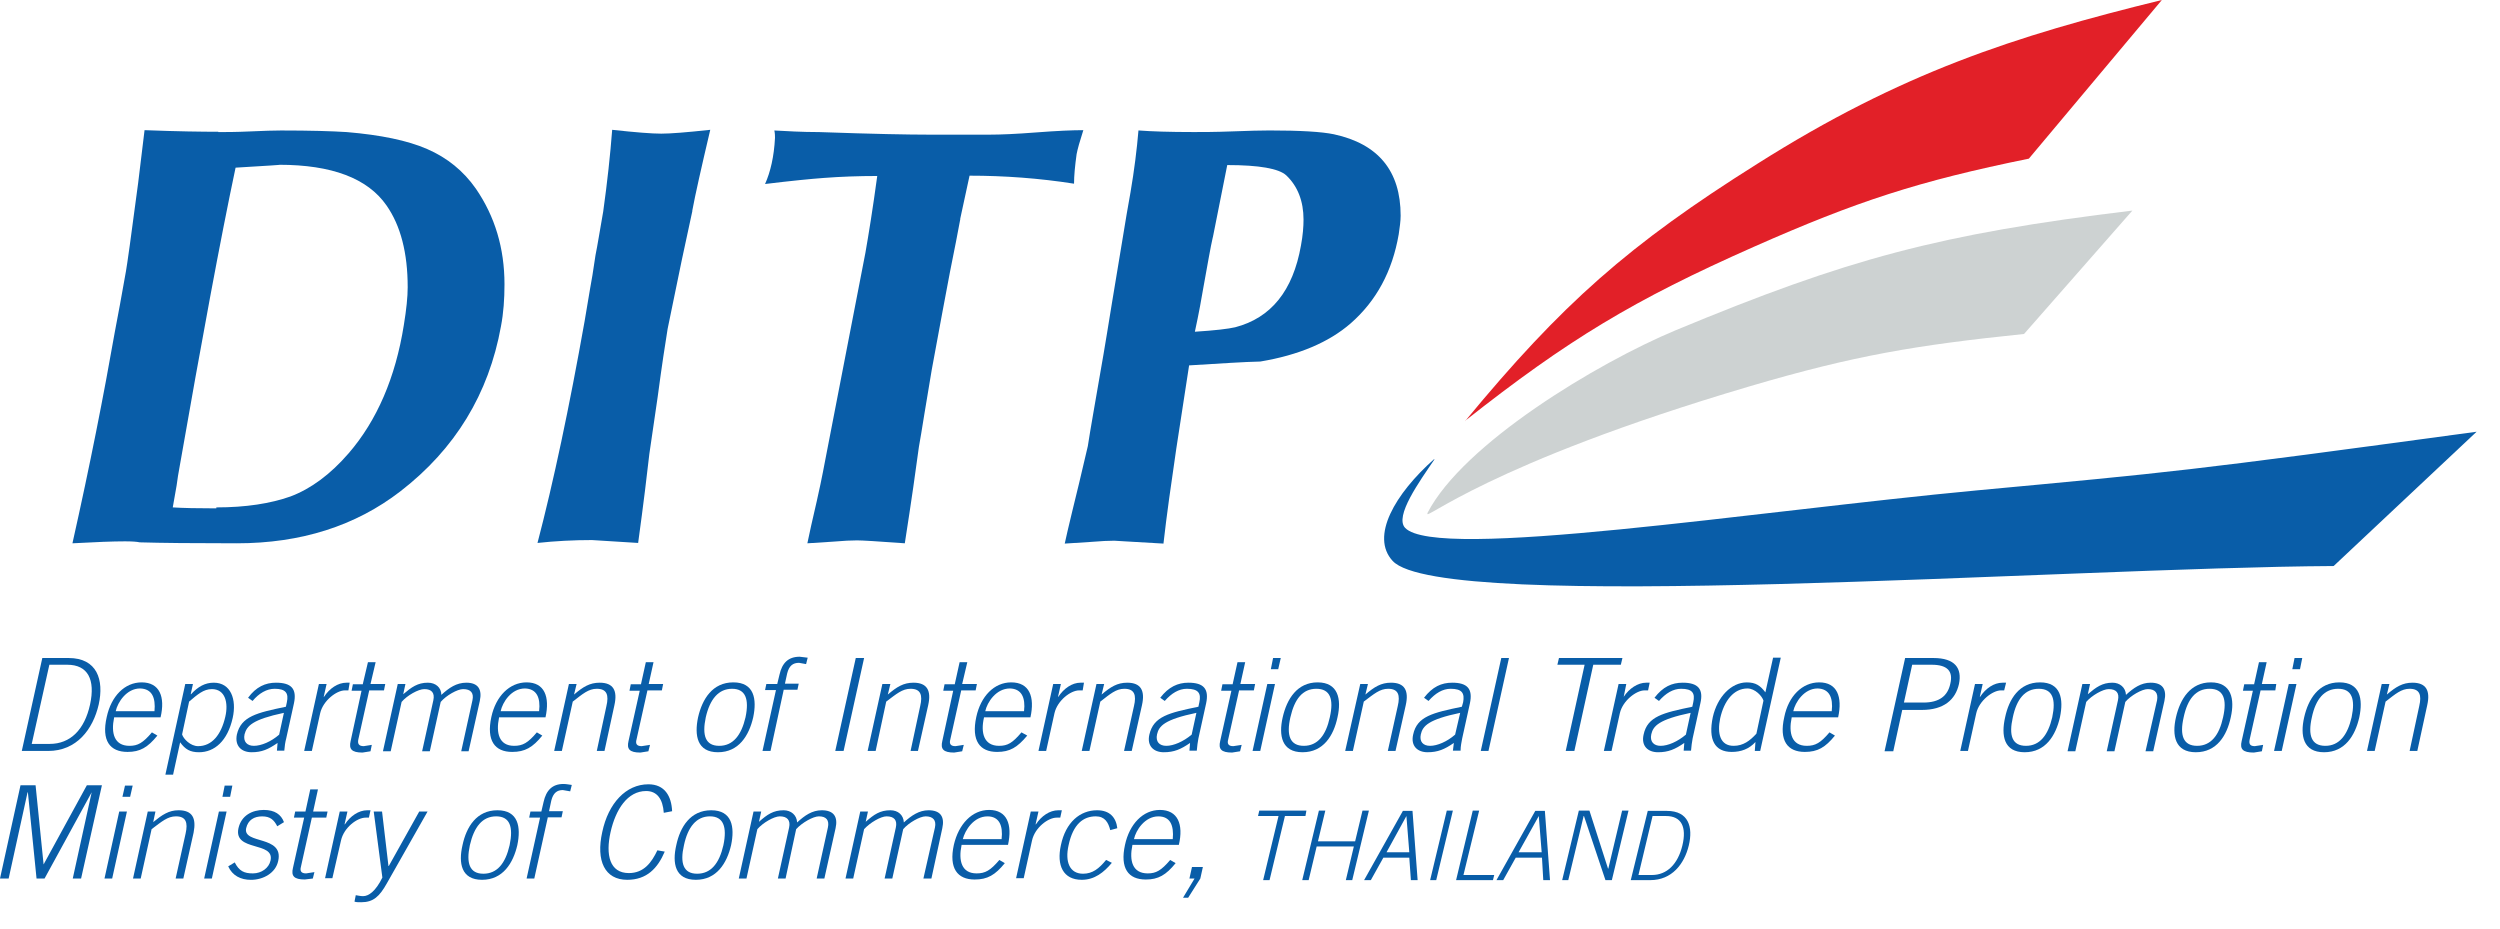 <svg viewBox="0 0 78 29" fill="none" xmlns="http://www.w3.org/2000/svg">
<path d="M6.81 4.121C7.03 4.121 7.36 4.121 7.79 4.101C8.23 4.081 8.55 4.071 8.77 4.071C9.67 4.071 10.35 4.091 10.82 4.121C11.88 4.211 12.71 4.381 13.33 4.651C13.95 4.921 14.46 5.331 14.85 5.891C15.44 6.751 15.74 7.741 15.74 8.871C15.74 9.331 15.71 9.761 15.63 10.181C15.25 12.29 14.2 14.011 12.49 15.331C11.09 16.41 9.39 16.951 7.39 16.951C6.04 16.951 5.03 16.941 4.36 16.921C4.27 16.901 4.12 16.89 3.9 16.89C3.54 16.89 2.99 16.91 2.26 16.951C2.81 14.501 3.24 12.31 3.58 10.37C3.68 9.841 3.8 9.211 3.93 8.461C3.96 8.301 4.09 7.391 4.31 5.711C4.34 5.451 4.41 4.901 4.51 4.061C5.54 4.101 6.31 4.111 6.81 4.111M6.75 15.831C7.67 15.831 8.44 15.71 9.06 15.491C9.7 15.251 10.31 14.8 10.88 14.14C11.76 13.12 12.34 11.78 12.6 10.14C12.68 9.651 12.72 9.261 12.72 8.961C12.72 7.891 12.5 7.041 12.06 6.411C11.47 5.561 10.35 5.141 8.71 5.141C8.82 5.141 8.36 5.171 7.35 5.231C6.88 7.451 6.3 10.581 5.59 14.64C5.57 14.741 5.54 14.921 5.51 15.15L5.39 15.831C5.7 15.851 6.16 15.861 6.75 15.861" fill="#095DA8"></path>
<path d="M21.6 6.59C21.42 7.4 21.16 8.63 20.83 10.26C20.76 10.69 20.65 11.4 20.52 12.38L20.26 14.16C20.19 14.78 20.08 15.7 19.91 16.94C18.95 16.88 18.47 16.85 18.47 16.85C17.89 16.85 17.32 16.88 16.77 16.94C17.27 15.03 17.76 12.72 18.24 10.02C18.27 9.84 18.33 9.5 18.41 9.01C18.45 8.8 18.51 8.45 18.58 7.96C18.64 7.67 18.71 7.22 18.82 6.6C18.95 5.67 19.04 4.83 19.1 4.05C19.83 4.13 20.34 4.17 20.63 4.17C20.92 4.17 21.42 4.13 22.16 4.05C21.88 5.24 21.69 6.08 21.6 6.57" fill="#095DA8"></path>
<path d="M29.96 6.841C29.89 7.231 29.78 7.781 29.64 8.481C29.51 9.161 29.32 10.181 29.07 11.54L28.84 12.921C28.77 13.37 28.71 13.71 28.67 13.941C28.58 14.611 28.44 15.611 28.23 16.951C27.4 16.89 26.9 16.86 26.74 16.86C26.58 16.86 26.32 16.87 25.97 16.901L25.19 16.951C25.25 16.651 25.35 16.21 25.48 15.65C25.54 15.39 25.64 14.931 25.76 14.29L27 7.891C27.1 7.321 27.23 6.521 27.37 5.491C26.79 5.491 26.24 5.511 25.71 5.551C25.3 5.581 24.69 5.641 23.87 5.741C24.04 5.361 24.15 4.881 24.18 4.301C24.18 4.241 24.18 4.171 24.16 4.071C24.54 4.091 25.01 4.121 25.56 4.121C27.24 4.181 28.37 4.201 28.96 4.201H30.89C31.21 4.201 31.7 4.181 32.34 4.131C32.99 4.081 33.47 4.061 33.8 4.061C33.69 4.401 33.62 4.651 33.59 4.811C33.54 5.171 33.51 5.481 33.51 5.731C32.43 5.561 31.33 5.481 30.25 5.481L29.96 6.821V6.841Z" fill="#095DA8"></path>
<path d="M37.25 4.12C37.51 4.12 37.91 4.12 38.43 4.1C38.96 4.08 39.35 4.07 39.61 4.07C40.57 4.07 41.24 4.11 41.62 4.19C43 4.49 43.7 5.33 43.7 6.73C43.7 6.9 43.67 7.1 43.64 7.31C43.44 8.47 42.94 9.39 42.14 10.09C41.46 10.68 40.52 11.08 39.32 11.28C38.83 11.29 38.09 11.34 37.1 11.4C37.02 11.91 36.89 12.78 36.7 14C36.54 15.09 36.4 16.07 36.3 16.96C35.26 16.9 34.75 16.87 34.77 16.87C34.61 16.87 34.35 16.88 34 16.91L33.22 16.96C33.27 16.74 33.34 16.41 33.45 15.97C33.57 15.48 33.74 14.79 33.94 13.92C34.01 13.45 34.18 12.5 34.43 11.05C34.49 10.69 34.58 10.16 34.69 9.47L35 7.6C35.11 6.92 35.2 6.39 35.27 6.01C35.39 5.31 35.47 4.66 35.52 4.07C35.91 4.1 36.48 4.12 37.25 4.12ZM37.84 7.4C37.77 7.7 37.68 8.23 37.54 9C37.49 9.3 37.41 9.75 37.28 10.35C37.91 10.31 38.33 10.26 38.54 10.21C39.65 9.92 40.34 9.08 40.59 7.66C40.65 7.34 40.67 7.07 40.67 6.85C40.67 6.28 40.49 5.81 40.13 5.47C39.9 5.26 39.29 5.15 38.29 5.15L37.84 7.41V7.4Z" fill="#095DA8"></path>
<path d="M44.54 16.01C44.39 16.31 46.37 14.48 54.6 12.05C57.86 11.09 59.77 10.77 63.15 10.42L66.53 6.57C60.49 7.3 57.64 8.08 52.29 10.3C49.82 11.33 45.65 13.85 44.54 16" fill="#CDD2D2"></path>
<path d="M44.75 14.32C43.52 15.41 42.75 16.74 43.45 17.5C44.98 19.16 64.36 17.71 72.81 17.66L77.27 13.47C68.15 14.71 67.78 14.73 61.68 15.3C54.74 15.95 44.83 17.51 43.84 16.47C43.5 16.11 44.29 15.02 44.75 14.34" fill="#095DA8"></path>
<path d="M45.71 13.13C48.93 10.59 50.97 9.36 54.72 7.7C57.93 6.28 59.86 5.65 63.3 4.95L67.45 0C62.84 1.13 59.32 2.27 54.83 5.11C50.82 7.63 48.73 9.48 45.71 13.14" fill="#E22028"></path>
<path d="M1.32 20.53H2.14C3.03 20.53 3.25 21.21 3.08 21.98C2.9 22.76 2.39 23.43 1.5 23.43H0.68L1.32 20.53ZM0.99 23.21H1.55C2.2 23.21 2.64 22.76 2.81 21.98C2.98 21.2 2.74 20.74 2.1 20.74H1.54L0.99 23.21Z" fill="#095DA8"></path>
<path d="M3.56 22.39C3.46 22.87 3.56 23.27 4.04 23.27C4.3 23.27 4.46 23.18 4.74 22.85L4.91 22.95C4.61 23.32 4.37 23.46 3.98 23.46C3.43 23.46 3.16 23.11 3.33 22.37C3.47 21.72 3.89 21.29 4.42 21.29C4.98 21.29 5.16 21.74 5.01 22.38H3.56V22.39ZM4.82 22.19C4.86 21.76 4.74 21.49 4.37 21.48C3.95 21.48 3.67 21.91 3.61 22.19H4.82Z" fill="#095DA8"></path>
<path d="M5.78 21.34H6.02L5.95 21.66H5.96C6.18 21.42 6.4 21.3 6.67 21.3C7.2 21.3 7.39 21.82 7.26 22.4C7.1 23.12 6.69 23.47 6.21 23.47C5.93 23.47 5.78 23.38 5.62 23.16L5.4 24.17H5.16L5.78 21.34ZM5.68 22.91C5.72 23.05 5.94 23.28 6.18 23.28C6.61 23.28 6.9 22.93 7.03 22.36C7.13 21.93 7.03 21.5 6.61 21.5C6.35 21.5 6.16 21.67 5.9 21.89L5.68 22.92V22.91Z" fill="#095DA8"></path>
<path d="M8.64 23.43L8.66 23.18C8.37 23.38 8.17 23.47 7.85 23.47C7.53 23.47 7.32 23.27 7.39 22.92C7.52 22.35 8.01 22.24 8.92 22.05L8.95 21.91C9.01 21.63 8.92 21.49 8.57 21.49C8.32 21.49 8.08 21.63 7.88 21.87L7.74 21.77C7.99 21.43 8.28 21.3 8.61 21.3C9.09 21.3 9.27 21.49 9.17 21.95L8.93 23.04C8.9 23.15 8.88 23.28 8.87 23.42H8.64V23.43ZM8.86 22.24C7.87 22.45 7.7 22.65 7.63 22.91C7.58 23.14 7.71 23.27 7.92 23.27C8.15 23.27 8.46 23.14 8.71 22.92L8.86 22.23V22.24Z" fill="#095DA8"></path>
<path d="M9.49 23.43L9.95 21.34H10.19L10.1 21.74H10.11C10.28 21.48 10.54 21.3 10.81 21.3H10.91L10.87 21.54H10.76C10.5 21.54 10.08 21.86 9.99 22.25L9.73 23.43H9.49Z" fill="#095DA8"></path>
<path d="M11.32 21.34L11.48 20.66H11.72L11.56 21.34H12.02L11.98 21.54H11.52L11.18 23.07C11.15 23.21 11.2 23.28 11.35 23.28L11.6 23.24L11.56 23.44L11.31 23.48C10.97 23.48 10.88 23.37 10.94 23.12L11.28 21.55H10.97L11.01 21.35H11.32V21.34Z" fill="#095DA8"></path>
<path d="M11.95 23.43L12.41 21.34H12.65L12.58 21.66C12.84 21.44 13.03 21.3 13.35 21.3C13.59 21.3 13.77 21.45 13.77 21.68C14.01 21.46 14.24 21.3 14.55 21.3C14.91 21.3 15.05 21.5 14.97 21.87L14.62 23.44H14.39L14.74 21.85C14.79 21.62 14.69 21.5 14.45 21.5C14.27 21.5 13.92 21.7 13.75 21.9L13.41 23.44H13.17L13.52 21.85C13.57 21.62 13.47 21.5 13.24 21.5C13.05 21.5 12.7 21.7 12.53 21.9L12.19 23.44H11.95V23.43Z" fill="#095DA8"></path>
<path d="M15.57 22.39C15.47 22.87 15.57 23.27 16.04 23.27C16.31 23.27 16.47 23.18 16.75 22.85L16.92 22.95C16.62 23.32 16.38 23.46 15.98 23.46C15.44 23.46 15.17 23.11 15.33 22.37C15.47 21.72 15.9 21.29 16.43 21.29C16.99 21.29 17.16 21.74 17.02 22.38H15.57V22.39ZM16.82 22.19C16.87 21.76 16.74 21.49 16.38 21.48C15.95 21.48 15.68 21.91 15.62 22.19H16.82Z" fill="#095DA8"></path>
<path d="M17.29 23.43L17.75 21.34H17.99L17.91 21.67C18.19 21.43 18.4 21.3 18.71 21.3C19.14 21.3 19.27 21.55 19.17 22L18.86 23.43H18.62L18.92 22.03C19 21.69 18.94 21.49 18.62 21.49C18.36 21.49 18.18 21.65 17.87 21.89L17.53 23.43H17.29Z" fill="#095DA8"></path>
<path d="M20 21.34L20.15 20.66H20.39L20.24 21.34H20.69L20.65 21.54H20.2L19.86 23.07C19.82 23.21 19.87 23.28 20.02 23.28L20.28 23.24L20.23 23.44L19.98 23.48C19.64 23.48 19.55 23.37 19.61 23.12L19.96 21.55H19.64L19.68 21.35H20V21.34Z" fill="#095DA8"></path>
<path d="M23.5 22.38C23.37 22.95 23.05 23.47 22.4 23.47C21.75 23.47 21.66 22.95 21.78 22.38C21.91 21.81 22.23 21.29 22.88 21.29C23.53 21.29 23.62 21.81 23.5 22.38ZM22.02 22.38C21.9 22.95 22.01 23.27 22.44 23.27C22.87 23.27 23.13 22.94 23.26 22.38C23.38 21.81 23.26 21.49 22.84 21.49C22.42 21.49 22.15 21.81 22.02 22.38Z" fill="#095DA8"></path>
<path d="M24.45 21.53L24.04 23.43H23.79L24.21 21.53H23.87L23.91 21.34H24.25L24.32 21.05C24.4 20.69 24.59 20.49 24.95 20.49L25.2 20.52L25.15 20.72L24.93 20.68C24.74 20.68 24.62 20.77 24.56 21.01L24.49 21.33H24.92L24.88 21.52H24.45V21.53Z" fill="#095DA8"></path>
<path d="M26.7 20.53H26.96L26.32 23.43H26.06L26.7 20.53Z" fill="#095DA8"></path>
<path d="M27.07 23.43L27.53 21.34H27.78L27.7 21.67C27.98 21.43 28.19 21.3 28.5 21.3C28.93 21.3 29.06 21.55 28.96 22L28.64 23.43H28.41L28.71 22.03C28.79 21.69 28.73 21.49 28.41 21.49C28.15 21.49 27.97 21.65 27.65 21.89L27.32 23.43H27.07Z" fill="#095DA8"></path>
<path d="M29.79 21.34L29.94 20.66H30.18L30.02 21.34H30.48L30.44 21.54H29.99L29.65 23.07C29.61 23.21 29.66 23.28 29.81 23.28L30.07 23.24L30.02 23.44L29.77 23.48C29.43 23.48 29.34 23.37 29.4 23.12L29.74 21.55H29.43L29.47 21.35H29.79V21.34Z" fill="#095DA8"></path>
<path d="M30.7 22.39C30.59 22.87 30.7 23.27 31.17 23.27C31.44 23.27 31.59 23.18 31.87 22.85L32.05 22.95C31.74 23.32 31.51 23.46 31.11 23.46C30.57 23.46 30.3 23.11 30.46 22.37C30.6 21.72 31.02 21.29 31.55 21.29C32.12 21.29 32.29 21.74 32.15 22.38H30.7V22.39ZM31.95 22.19C32 21.76 31.87 21.49 31.51 21.48C31.08 21.48 30.8 21.91 30.74 22.19H31.95Z" fill="#095DA8"></path>
<path d="M32.4 23.43L32.86 21.34H33.1L33.01 21.74H33.02C33.19 21.48 33.45 21.3 33.71 21.3H33.82L33.78 21.54H33.67C33.4 21.54 32.99 21.86 32.9 22.25L32.64 23.43H32.4Z" fill="#095DA8"></path>
<path d="M33.75 23.43L34.21 21.34H34.45L34.37 21.67C34.65 21.43 34.86 21.3 35.17 21.3C35.6 21.3 35.73 21.55 35.63 22L35.31 23.43H35.07L35.38 22.03C35.46 21.69 35.4 21.49 35.08 21.49C34.82 21.49 34.64 21.65 34.33 21.89L33.99 23.43H33.75Z" fill="#095DA8"></path>
<path d="M37.11 23.43L37.13 23.18C36.84 23.38 36.63 23.47 36.31 23.47C35.99 23.47 35.78 23.27 35.86 22.92C35.99 22.35 36.47 22.24 37.39 22.05L37.42 21.91C37.48 21.63 37.39 21.49 37.03 21.49C36.78 21.49 36.55 21.63 36.34 21.87L36.2 21.77C36.46 21.43 36.75 21.3 37.08 21.3C37.55 21.3 37.73 21.49 37.63 21.95L37.39 23.04C37.37 23.15 37.35 23.28 37.34 23.42H37.11V23.43ZM37.33 22.24C36.33 22.45 36.16 22.65 36.1 22.91C36.05 23.14 36.17 23.27 36.39 23.27C36.61 23.27 36.92 23.14 37.18 22.92L37.33 22.23V22.24Z" fill="#095DA8"></path>
<path d="M38.46 21.34L38.61 20.66H38.85L38.7 21.34H39.16L39.12 21.54H38.66L38.32 23.07C38.28 23.21 38.33 23.28 38.48 23.28L38.74 23.24L38.69 23.44L38.44 23.48C38.1 23.48 38.01 23.37 38.07 23.12L38.42 21.55H38.1L38.14 21.35H38.46V21.34Z" fill="#095DA8"></path>
<path d="M39.32 23.43H39.08L39.54 21.34H39.78L39.32 23.43ZM39.65 20.88L39.72 20.53H39.96L39.88 20.88H39.65Z" fill="#095DA8"></path>
<path d="M41.73 22.38C41.61 22.95 41.29 23.47 40.64 23.47C39.99 23.47 39.89 22.95 40.02 22.38C40.15 21.81 40.47 21.29 41.11 21.29C41.75 21.29 41.86 21.81 41.73 22.38ZM40.26 22.38C40.13 22.95 40.25 23.27 40.68 23.27C41.11 23.27 41.37 22.94 41.49 22.38C41.62 21.81 41.5 21.49 41.07 21.49C40.64 21.49 40.39 21.81 40.26 22.38Z" fill="#095DA8"></path>
<path d="M41.97 23.43L42.44 21.34H42.68L42.6 21.67C42.88 21.43 43.09 21.3 43.4 21.3C43.83 21.3 43.96 21.55 43.86 22L43.54 23.43H43.3L43.61 22.03C43.69 21.69 43.63 21.49 43.31 21.49C43.05 21.49 42.87 21.65 42.55 21.89L42.21 23.43H41.97Z" fill="#095DA8"></path>
<path d="M45.33 23.43L45.36 23.18C45.07 23.38 44.86 23.47 44.54 23.47C44.22 23.47 44.01 23.27 44.09 22.92C44.21 22.35 44.7 22.24 45.61 22.05L45.65 21.91C45.7 21.63 45.62 21.49 45.26 21.49C45.01 21.49 44.78 21.63 44.57 21.87L44.43 21.77C44.69 21.43 44.97 21.3 45.31 21.3C45.78 21.3 45.96 21.49 45.86 21.95L45.62 23.04C45.6 23.15 45.57 23.28 45.57 23.42H45.33V23.43ZM45.56 22.24C44.56 22.45 44.39 22.65 44.33 22.91C44.28 23.14 44.4 23.27 44.62 23.27C44.84 23.27 45.15 23.14 45.4 22.92L45.56 22.23V22.24Z" fill="#095DA8"></path>
<path d="M46.84 20.53H47.08L46.44 23.43H46.2L46.84 20.53Z" fill="#095DA8"></path>
<path d="M48.64 20.53H50.62L50.57 20.74H49.71L49.12 23.43H48.85L49.44 20.74H48.59L48.64 20.53Z" fill="#095DA8"></path>
<path d="M50.04 23.43L50.5 21.34H50.74L50.66 21.74C50.83 21.48 51.1 21.3 51.36 21.3H51.47L51.42 21.54H51.31C51.05 21.54 50.63 21.86 50.54 22.25L50.28 23.43H50.04Z" fill="#095DA8"></path>
<path d="M52.53 23.43L52.55 23.18C52.26 23.38 52.05 23.47 51.73 23.47C51.41 23.47 51.2 23.27 51.28 22.92C51.4 22.35 51.89 22.24 52.8 22.05L52.83 21.91C52.89 21.63 52.81 21.49 52.45 21.49C52.2 21.49 51.97 21.63 51.76 21.87L51.62 21.77C51.88 21.43 52.16 21.3 52.5 21.3C52.97 21.3 53.16 21.49 53.05 21.95L52.81 23.04C52.79 23.15 52.77 23.28 52.76 23.42H52.53V23.43ZM52.75 22.24C51.75 22.45 51.58 22.65 51.52 22.91C51.47 23.14 51.6 23.27 51.81 23.27C52.04 23.27 52.34 23.14 52.6 22.92L52.75 22.23V22.24Z" fill="#095DA8"></path>
<path d="M54.92 23.43H54.75L54.77 23.151C54.57 23.37 54.32 23.46 54.03 23.46C53.5 23.46 53.29 23.081 53.44 22.37C53.58 21.75 54.01 21.291 54.5 21.291C54.78 21.291 54.92 21.39 55.08 21.601L55.32 20.52H55.56L54.92 23.421V23.43ZM55.02 21.86C54.98 21.721 54.76 21.48 54.52 21.48C54.09 21.48 53.79 21.87 53.67 22.41C53.57 22.89 53.67 23.27 54.09 23.27C54.39 23.27 54.6 23.11 54.8 22.89L55.02 21.86Z" fill="#095DA8"></path>
<path d="M55.9 22.39C55.8 22.87 55.9 23.27 56.37 23.27C56.64 23.27 56.8 23.18 57.08 22.85L57.25 22.95C56.95 23.32 56.71 23.46 56.31 23.46C55.77 23.46 55.5 23.11 55.67 22.37C55.8 21.72 56.23 21.29 56.76 21.29C57.32 21.29 57.49 21.74 57.35 22.38H55.9V22.39ZM57.15 22.19C57.2 21.76 57.07 21.49 56.71 21.48C56.29 21.48 56.01 21.91 55.95 22.19H57.15Z" fill="#095DA8"></path>
<path d="M58.8 23.43L59.44 20.53H60.32C61 20.53 61.22 20.85 61.12 21.34C61.01 21.83 60.65 22.15 59.96 22.15H59.35L59.07 23.44H58.8V23.43ZM59.4 21.92H60.01C60.51 21.92 60.77 21.71 60.85 21.33C60.94 20.95 60.77 20.74 60.27 20.74H59.66L59.4 21.93V21.92Z" fill="#095DA8"></path>
<path d="M61.16 23.43L61.62 21.34H61.86L61.77 21.74H61.78C61.95 21.48 62.21 21.3 62.48 21.3H62.59L62.53 21.54H62.43C62.17 21.54 61.75 21.86 61.66 22.25L61.4 23.43H61.16Z" fill="#095DA8"></path>
<path d="M64.27 22.38C64.14 22.95 63.82 23.47 63.17 23.47C62.52 23.47 62.43 22.95 62.56 22.38C62.68 21.81 63 21.29 63.65 21.29C64.3 21.29 64.39 21.81 64.27 22.38ZM62.8 22.38C62.67 22.95 62.78 23.27 63.21 23.27C63.64 23.27 63.9 22.94 64.03 22.38C64.15 21.81 64.04 21.49 63.61 21.49C63.18 21.49 62.92 21.81 62.8 22.38Z" fill="#095DA8"></path>
<path d="M64.51 23.43L64.97 21.34H65.21L65.14 21.66C65.4 21.44 65.59 21.3 65.91 21.3C66.14 21.3 66.32 21.45 66.33 21.68C66.57 21.46 66.8 21.3 67.1 21.3C67.47 21.3 67.61 21.5 67.53 21.87L67.18 23.44H66.94L67.3 21.85C67.34 21.62 67.24 21.5 67.01 21.5C66.83 21.5 66.48 21.7 66.31 21.9L65.97 23.44H65.73L66.08 21.85C66.13 21.62 66.03 21.5 65.79 21.5C65.61 21.5 65.26 21.7 65.09 21.9L64.75 23.44H64.51V23.43Z" fill="#095DA8"></path>
<path d="M69.6 22.38C69.48 22.95 69.16 23.47 68.51 23.47C67.86 23.47 67.76 22.95 67.89 22.38C68.02 21.81 68.34 21.29 68.98 21.29C69.62 21.29 69.73 21.81 69.6 22.38ZM68.13 22.38C68 22.95 68.12 23.27 68.55 23.27C68.98 23.27 69.24 22.94 69.36 22.38C69.49 21.81 69.37 21.49 68.94 21.49C68.51 21.49 68.25 21.81 68.13 22.38Z" fill="#095DA8"></path>
<path d="M70.33 21.34L70.48 20.66H70.72L70.57 21.34H71.02L70.99 21.54H70.53L70.19 23.07C70.16 23.21 70.2 23.28 70.35 23.28L70.61 23.24L70.57 23.44L70.32 23.48C69.97 23.48 69.88 23.37 69.94 23.12L70.29 21.55H69.98L70.02 21.35H70.33V21.34Z" fill="#095DA8"></path>
<path d="M71.19 23.43H70.95L71.41 21.34H71.65L71.19 23.43ZM71.52 20.88L71.59 20.53H71.83L71.76 20.88H71.52Z" fill="#095DA8"></path>
<path d="M73.61 22.38C73.48 22.95 73.16 23.47 72.51 23.47C71.86 23.47 71.76 22.95 71.89 22.38C72.02 21.81 72.34 21.29 72.99 21.29C73.64 21.29 73.73 21.81 73.61 22.38ZM72.13 22.38C72 22.95 72.12 23.27 72.55 23.27C72.98 23.27 73.24 22.94 73.37 22.38C73.49 21.81 73.38 21.49 72.95 21.49C72.52 21.49 72.25 21.81 72.13 22.38Z" fill="#095DA8"></path>
<path d="M73.85 23.43L74.31 21.34H74.55L74.47 21.67C74.75 21.43 74.96 21.3 75.27 21.3C75.7 21.3 75.83 21.55 75.73 22L75.42 23.43H75.18L75.48 22.03C75.56 21.69 75.5 21.49 75.18 21.49C74.92 21.49 74.74 21.65 74.43 21.89L74.09 23.43H73.85Z" fill="#095DA8"></path>
<path d="M0 27.41L0.64 24.5H1.11L1.36 26.97L2.71 24.5H3.18L2.53 27.41H2.27L2.86 24.72L1.39 27.41H1.14L0.87 24.72H0.86L0.27 27.41H0Z" fill="#095DA8"></path>
<path d="M3.5 27.41H3.26L3.72 25.32H3.96L3.5 27.41ZM3.82 24.86L3.9 24.51H4.14L4.06 24.86H3.82Z" fill="#095DA8"></path>
<path d="M4.15 27.41L4.61 25.32H4.85L4.78 25.65C5.06 25.42 5.27 25.28 5.57 25.28C6 25.28 6.13 25.52 6.04 25.98L5.72 27.41H5.48L5.79 26.01C5.87 25.66 5.8 25.47 5.49 25.47C5.23 25.47 5.05 25.63 4.73 25.87L4.39 27.41H4.15Z" fill="#095DA8"></path>
<path d="M6.61 27.41H6.37L6.83 25.32H7.07L6.61 27.41ZM6.94 24.86L7.01 24.51H7.25L7.18 24.86H6.94Z" fill="#095DA8"></path>
<path d="M7.32 26.901C7.46 27.18 7.62 27.25 7.89 27.25C8.16 27.25 8.39 27.081 8.44 26.851C8.58 26.241 7.28 26.581 7.44 25.84C7.53 25.441 7.87 25.27 8.23 25.27C8.57 25.27 8.77 25.41 8.86 25.651L8.65 25.78C8.55 25.581 8.43 25.471 8.18 25.471C7.93 25.471 7.74 25.581 7.68 25.84C7.57 26.351 8.86 26.05 8.68 26.86C8.6 27.241 8.21 27.451 7.83 27.451C7.51 27.451 7.25 27.32 7.12 27.03L7.32 26.91V26.901Z" fill="#095DA8"></path>
<path d="M9.53 25.32L9.68 24.63H9.92L9.77 25.32H10.22L10.18 25.51H9.73L9.39 27.04C9.35 27.18 9.4 27.25 9.55 27.25L9.81 27.21L9.76 27.41L9.51 27.44C9.17 27.44 9.08 27.33 9.14 27.08L9.49 25.51H9.17L9.21 25.32H9.53Z" fill="#095DA8"></path>
<path d="M10.14 27.41L10.6 25.32H10.84L10.75 25.72H10.76C10.93 25.46 11.19 25.28 11.46 25.28H11.56L11.51 25.51H11.41C11.14 25.51 10.73 25.82 10.64 26.22L10.37 27.4H10.14V27.41Z" fill="#095DA8"></path>
<path d="M12.13 27.02L13.08 25.32H13.34L12.07 27.56C11.84 27.97 11.65 28.15 11.27 28.15C11.17 28.15 11.11 28.15 11.06 28.13L11.1 27.93C11.17 27.94 11.24 27.96 11.33 27.96C11.5 27.96 11.72 27.81 11.93 27.38L11.66 25.32H11.92L12.12 27.02H12.13Z" fill="#095DA8"></path>
<path d="M16.14 26.37C16.01 26.93 15.69 27.45 15.04 27.45C14.39 27.45 14.3 26.93 14.43 26.37C14.55 25.8 14.87 25.28 15.52 25.28C16.17 25.28 16.26 25.8 16.14 26.37ZM14.66 26.37C14.54 26.93 14.65 27.26 15.08 27.26C15.51 27.26 15.77 26.94 15.9 26.37C16.02 25.8 15.91 25.47 15.48 25.47C15.05 25.47 14.79 25.8 14.66 26.37Z" fill="#095DA8"></path>
<path d="M17.09 25.51L16.67 27.41H16.43L16.85 25.51H16.51L16.55 25.32H16.89L16.96 25.02C17.04 24.66 17.23 24.46 17.58 24.46C17.67 24.46 17.75 24.48 17.84 24.49L17.79 24.69L17.56 24.65C17.38 24.65 17.26 24.74 17.2 24.98L17.13 25.31H17.56L17.52 25.5H17.09V25.51Z" fill="#095DA8"></path>
<path d="M20.71 25.36C20.68 24.93 20.5 24.68 20.16 24.68C19.58 24.68 19.21 25.25 19.05 25.96C18.89 26.67 19.02 27.24 19.62 27.24C20.09 27.24 20.33 26.91 20.51 26.53L20.74 26.57C20.52 27.09 20.18 27.45 19.57 27.45C18.87 27.45 18.59 26.86 18.79 25.96C18.98 25.06 19.53 24.47 20.23 24.47C20.74 24.47 20.95 24.84 20.97 25.31L20.71 25.36Z" fill="#095DA8"></path>
<path d="M22.81 26.37C22.68 26.93 22.36 27.45 21.71 27.45C21.06 27.45 20.97 26.93 21.1 26.37C21.22 25.8 21.54 25.28 22.19 25.28C22.84 25.28 22.93 25.8 22.81 26.37ZM21.34 26.37C21.21 26.93 21.32 27.26 21.75 27.26C22.18 27.26 22.44 26.94 22.57 26.37C22.69 25.8 22.57 25.47 22.15 25.47C21.73 25.47 21.46 25.8 21.34 26.37Z" fill="#095DA8"></path>
<path d="M23.05 27.41L23.51 25.32H23.75L23.68 25.64C23.94 25.41 24.13 25.28 24.45 25.28C24.68 25.28 24.86 25.43 24.87 25.66C25.11 25.44 25.34 25.28 25.64 25.28C26.01 25.28 26.15 25.48 26.07 25.84L25.72 27.41H25.48L25.83 25.82C25.88 25.59 25.78 25.47 25.55 25.47C25.37 25.47 25.02 25.67 24.84 25.87L24.51 27.41H24.27L24.62 25.82C24.67 25.59 24.56 25.47 24.33 25.47C24.15 25.47 23.8 25.67 23.63 25.87L23.29 27.41H23.05Z" fill="#095DA8"></path>
<path d="M26.38 27.41L26.84 25.32H27.08L27.01 25.64C27.27 25.41 27.46 25.28 27.78 25.28C28.02 25.28 28.19 25.43 28.2 25.66C28.44 25.44 28.68 25.28 28.97 25.28C29.34 25.28 29.48 25.48 29.4 25.84L29.06 27.41H28.81L29.17 25.82C29.22 25.59 29.11 25.47 28.88 25.47C28.7 25.47 28.35 25.67 28.18 25.87L27.84 27.41H27.6L27.95 25.82C28 25.59 27.9 25.47 27.66 25.47C27.48 25.47 27.14 25.67 26.96 25.87L26.62 27.41H26.38Z" fill="#095DA8"></path>
<path d="M30 26.37C29.9 26.851 30 27.25 30.47 27.25C30.74 27.25 30.9 27.16 31.18 26.831L31.35 26.93C31.05 27.3 30.81 27.441 30.41 27.441C29.87 27.441 29.6 27.09 29.76 26.36C29.91 25.71 30.33 25.27 30.86 25.27C31.42 25.27 31.59 25.721 31.45 26.36H30V26.37ZM31.25 26.18C31.3 25.75 31.17 25.471 30.81 25.471C30.38 25.471 30.11 25.901 30.04 26.18H31.25Z" fill="#095DA8"></path>
<path d="M31.7 27.41L32.16 25.32H32.4L32.31 25.72H32.32C32.49 25.46 32.75 25.28 33.02 25.28H33.13L33.08 25.51H32.97C32.7 25.51 32.29 25.82 32.2 26.22L31.94 27.4H31.7V27.41Z" fill="#095DA8"></path>
<path d="M34.64 25.9C34.58 25.66 34.47 25.47 34.19 25.47C33.8 25.47 33.48 25.71 33.34 26.37C33.22 26.9 33.38 27.26 33.79 27.26C34.09 27.26 34.29 27.1 34.51 26.83L34.69 26.92C34.44 27.22 34.15 27.45 33.75 27.45C33.17 27.45 32.96 27 33.1 26.37C33.25 25.65 33.7 25.28 34.23 25.28C34.62 25.28 34.82 25.5 34.86 25.84L34.64 25.9Z" fill="#095DA8"></path>
<path d="M35.33 26.37C35.23 26.851 35.33 27.25 35.81 27.25C36.07 27.25 36.23 27.16 36.51 26.831L36.68 26.93C36.38 27.3 36.14 27.441 35.75 27.441C35.2 27.441 34.94 27.09 35.1 26.36C35.24 25.71 35.66 25.27 36.19 25.27C36.75 25.27 36.93 25.721 36.78 26.36H35.33V26.37ZM36.59 26.18C36.63 25.75 36.51 25.471 36.14 25.471C35.72 25.471 35.44 25.901 35.38 26.18H36.59Z" fill="#095DA8"></path>
<path d="M37.53 27.05L37.45 27.41L37.07 28.01H36.91L37.27 27.41H37.11L37.19 27.05H37.53Z" fill="#095DA8"></path>
<path d="M39.29 25.29H40.76L40.73 25.46H40.09L39.61 27.46H39.41L39.89 25.46H39.25L39.29 25.29Z" fill="#095DA8"></path>
<path d="M41.15 25.29H41.35L41.12 26.25H42.28L42.51 25.29H42.71L42.19 27.46H41.99L42.24 26.41H41.08L40.83 27.46H40.63L41.15 25.29Z" fill="#095DA8"></path>
<path d="M43.77 25.3H44.07L44.23 27.46H44.02L43.97 26.76H43.16L42.77 27.46H42.56L43.77 25.3ZM43.97 26.59L43.88 25.46L43.26 26.59H43.98H43.97Z" fill="#095DA8"></path>
<path d="M45.14 25.29H45.33L44.81 27.46H44.62L45.14 25.29Z" fill="#095DA8"></path>
<path d="M45.95 25.29H46.15L45.66 27.3H46.62L46.58 27.46H45.43L45.95 25.29Z" fill="#095DA8"></path>
<path d="M47.9 25.3H48.2L48.36 27.46H48.15L48.11 26.76H47.29L46.9 27.46H46.69L47.9 25.3ZM48.1 26.59L48.01 25.46L47.38 26.59H48.1Z" fill="#095DA8"></path>
<path d="M49.26 25.29H49.59L50.17 27.1H50.18L50.61 25.29H50.81L50.29 27.46H50.09L49.42 25.46H49.41L48.93 27.46H48.74L49.26 25.29Z" fill="#095DA8"></path>
<path d="M51.41 25.3H52.01C52.68 25.3 52.83 25.8 52.69 26.38C52.55 26.96 52.16 27.46 51.49 27.46H50.88L51.41 25.3ZM51.12 27.3H51.54C52.01 27.3 52.35 26.96 52.49 26.38C52.63 25.8 52.46 25.46 51.98 25.46H51.56L51.12 27.3Z" fill="#095DA8"></path>
</svg>

